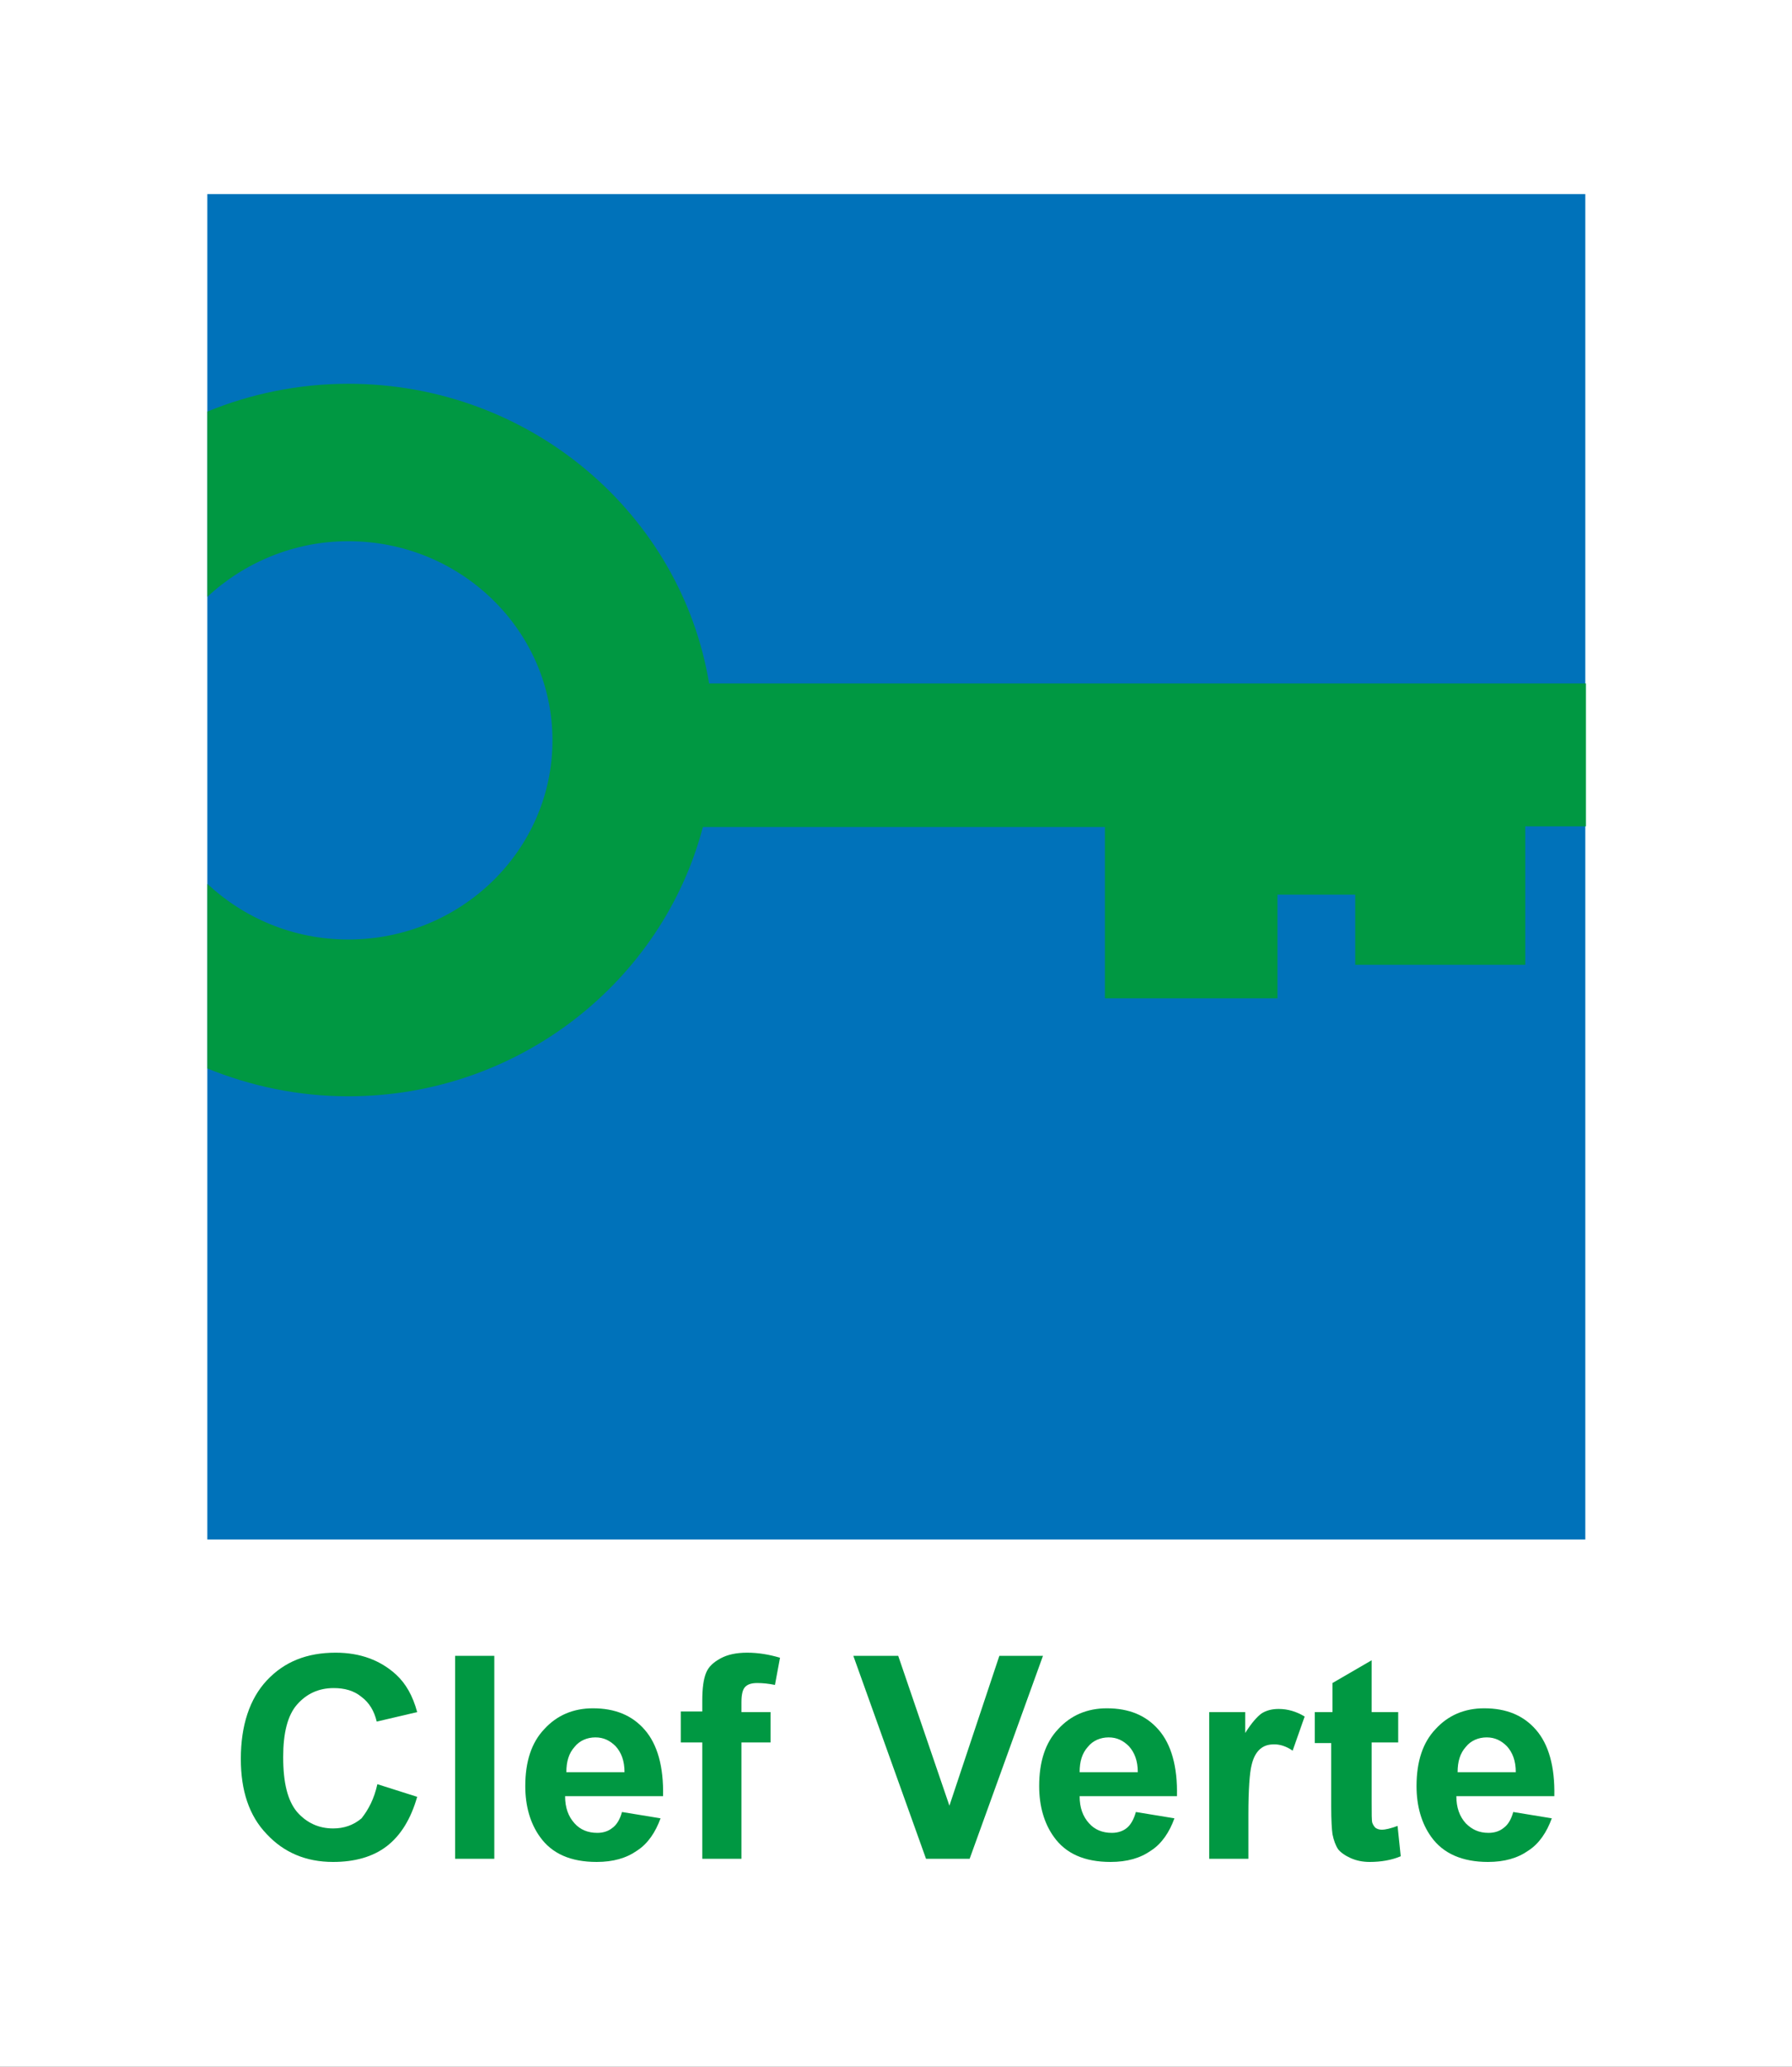 <?xml version="1.0" encoding="utf-8"?>
<!-- Generator: Adobe Illustrator 26.3.1, SVG Export Plug-In . SVG Version: 6.00 Build 0)  -->
<svg version="1.1" id="Layer_1" xmlns="http://www.w3.org/2000/svg" xmlns:xlink="http://www.w3.org/1999/xlink" x="0px" y="0px"
	 viewBox="0 0 283.5 326.9" style="enable-background:new 0 0 283.5 326.9;" xml:space="preserve">
<rect x="0" y="0" width="283.5" height="326.9" fill="#333333" stroke="none"/>
<style type="text/css">
	.st0{fill:#FFFFFF;}
	.st1{fill:#0072BA;}
	.st2{fill:#009842;}
</style>
<g>
	<g>
		<path class="st0" d="M283.5,0h-9.1H9.1H0v9.1v308.8v9.1h9.1h265.4h9.1v-9.1V9.1V0L283.5,0z"/>
	</g>
	<g>
		<g>
			<g>
				<rect x="32.8" y="30.7" class="st1" width="218" height="212.8"/>
				<path class="st2" d="M112.2,108.2c-4.4-26.9-28.3-47.5-57.1-47.5c-7.9,0-15.5,1.6-22.3,4.4v29.3c5.8-5.4,13.7-8.8,22.3-8.8
					c17.8,0,32.3,14.1,32.3,31.5c0,17.4-14.5,31.5-32.3,31.5c-8.7,0-16.5-3.4-22.3-8.8V169c6.9,2.8,14.4,4.4,22.3,4.4
					c27,0,49.7-18.2,56.1-42.6h63.6v27.1h27.3v-16.4h12.3v11.1h26.9v-21.9h9.6v-22.6H112.2z"/>
				<path class="st2" d="M59.7,282.2l6.3,2c-1,3.5-2.6,6.1-4.8,7.8c-2.2,1.7-5.1,2.5-8.5,2.5c-4.3,0-7.8-1.5-10.5-4.4
					c-2.8-2.9-4.1-6.9-4.1-11.9c0-5.3,1.4-9.5,4.1-12.4c2.8-3,6.4-4.4,10.9-4.4c3.9,0,7.1,1.2,9.6,3.5c1.5,1.4,2.6,3.3,3.3,5.9
					l-6.4,1.5c-0.4-1.7-1.2-3-2.4-3.9c-1.2-1-2.7-1.4-4.4-1.4c-2.4,0-4.3,0.9-5.8,2.6c-1.5,1.7-2.2,4.5-2.2,8.3
					c0,4.1,0.7,6.9,2.2,8.7c1.5,1.7,3.4,2.6,5.7,2.6c1.7,0,3.2-0.5,4.5-1.6C58.3,286.2,59.2,284.5,59.7,282.2"/>
				<rect x="72" y="261.9" class="st2" width="6.2" height="32.1"/>
				<path class="st2" d="M98.8,280.3c0-1.8-0.5-3.1-1.4-4.1c-0.9-0.9-1.9-1.4-3.2-1.4c-1.3,0-2.5,0.5-3.3,1.5c-0.9,1-1.3,2.3-1.3,4
					H98.8z M98.4,286.6l6.1,1c-0.8,2.2-2,4-3.7,5.1c-1.7,1.2-3.8,1.8-6.4,1.8c-4.1,0-7.1-1.3-9-4c-1.5-2.1-2.3-4.8-2.3-8
					c0-3.9,1-6.9,3-9c2-2.2,4.6-3.3,7.7-3.3c3.5,0,6.2,1.1,8.2,3.4c2,2.3,3,5.8,2.9,10.5H89.4c0,1.8,0.5,3.2,1.5,4.3
					c0.9,1,2.1,1.5,3.6,1.5c1,0,1.8-0.3,2.4-0.8C97.6,288.6,98.1,287.7,98.4,286.6"/>
				<path class="st2" d="M107.7,270.7h3.4V269c0-2,0.2-3.4,0.6-4.4c0.4-1,1.2-1.7,2.3-2.3c1.1-0.6,2.5-0.9,4.2-0.9
					c1.8,0,3.5,0.3,5.2,0.8l-0.8,4.3c-1-0.2-1.9-0.3-2.8-0.3c-0.9,0-1.5,0.2-1.9,0.6c-0.4,0.4-0.6,1.2-0.6,2.4v1.6h4.6v4.8h-4.6V294
					h-6.2v-18.4h-3.4V270.7z"/>
				<polygon class="st2" points="146.5,294 135,261.9 142.1,261.9 150.2,285.6 158.1,261.9 165,261.9 153.4,294 				"/>
				<path class="st2" d="M180,280.3c0-1.8-0.5-3.1-1.4-4.1c-0.9-0.9-1.9-1.4-3.2-1.4c-1.3,0-2.5,0.5-3.3,1.5c-0.9,1-1.3,2.3-1.3,4
					H180z M179.7,286.6l6.1,1c-0.8,2.2-2,4-3.7,5.1c-1.7,1.2-3.8,1.8-6.4,1.8c-4.1,0-7.1-1.3-9-4c-1.5-2.1-2.3-4.8-2.3-8
					c0-3.9,1-6.9,3-9c2-2.2,4.6-3.3,7.7-3.3c3.5,0,6.2,1.1,8.2,3.4c2,2.3,3,5.8,2.9,10.5h-15.4c0,1.8,0.5,3.2,1.5,4.3
					c0.9,1,2.1,1.5,3.6,1.5c1,0,1.8-0.3,2.4-0.8C178.9,288.6,179.4,287.7,179.7,286.6"/>
				<path class="st2" d="M197.5,294h-6.2v-23.2h5.7v3.3c1-1.6,1.9-2.6,2.6-3.1c0.8-0.5,1.7-0.7,2.7-0.7c1.4,0,2.8,0.4,4.1,1.2
					l-1.9,5.4c-1-0.7-2-1-2.9-1c-0.9,0-1.6,0.2-2.2,0.7c-0.6,0.5-1.1,1.3-1.4,2.6c-0.3,1.2-0.5,3.8-0.5,7.8V294z"/>
				<path class="st2" d="M221.2,270.7v4.9H217v9.4c0,1.9,0,3,0.1,3.3c0.1,0.3,0.3,0.6,0.5,0.8c0.3,0.2,0.6,0.3,1,0.3
					c0.6,0,1.4-0.2,2.5-0.6l0.5,4.8c-1.4,0.6-3.1,0.9-4.9,0.9c-1.1,0-2.1-0.2-3-0.6c-0.9-0.4-1.6-0.9-2-1.4
					c-0.4-0.6-0.7-1.4-0.9-2.4c-0.1-0.7-0.2-2.2-0.2-4.3v-10.1H208v-4.9h2.8v-4.6l6.2-3.6v8.2H221.2z"/>
				<path class="st2" d="M239.8,280.3c0-1.8-0.5-3.1-1.4-4.1c-0.9-0.9-1.9-1.4-3.2-1.4c-1.3,0-2.5,0.5-3.3,1.5c-0.9,1-1.3,2.3-1.3,4
					H239.8z M239.4,286.6l6.1,1c-0.8,2.2-2,4-3.7,5.1c-1.7,1.2-3.8,1.8-6.4,1.8c-4,0-7.1-1.3-9-4c-1.5-2.1-2.3-4.8-2.3-8
					c0-3.9,1-6.9,3-9c2-2.2,4.6-3.3,7.7-3.3c3.5,0,6.2,1.1,8.2,3.4c2,2.3,3,5.8,2.9,10.5h-15.5c0,1.8,0.5,3.2,1.5,4.3
					c1,1,2.1,1.5,3.6,1.5c1,0,1.8-0.3,2.4-0.8C238.6,288.6,239.1,287.7,239.4,286.6"/>
			</g>
		</g>
	</g>
</g>
</svg>
